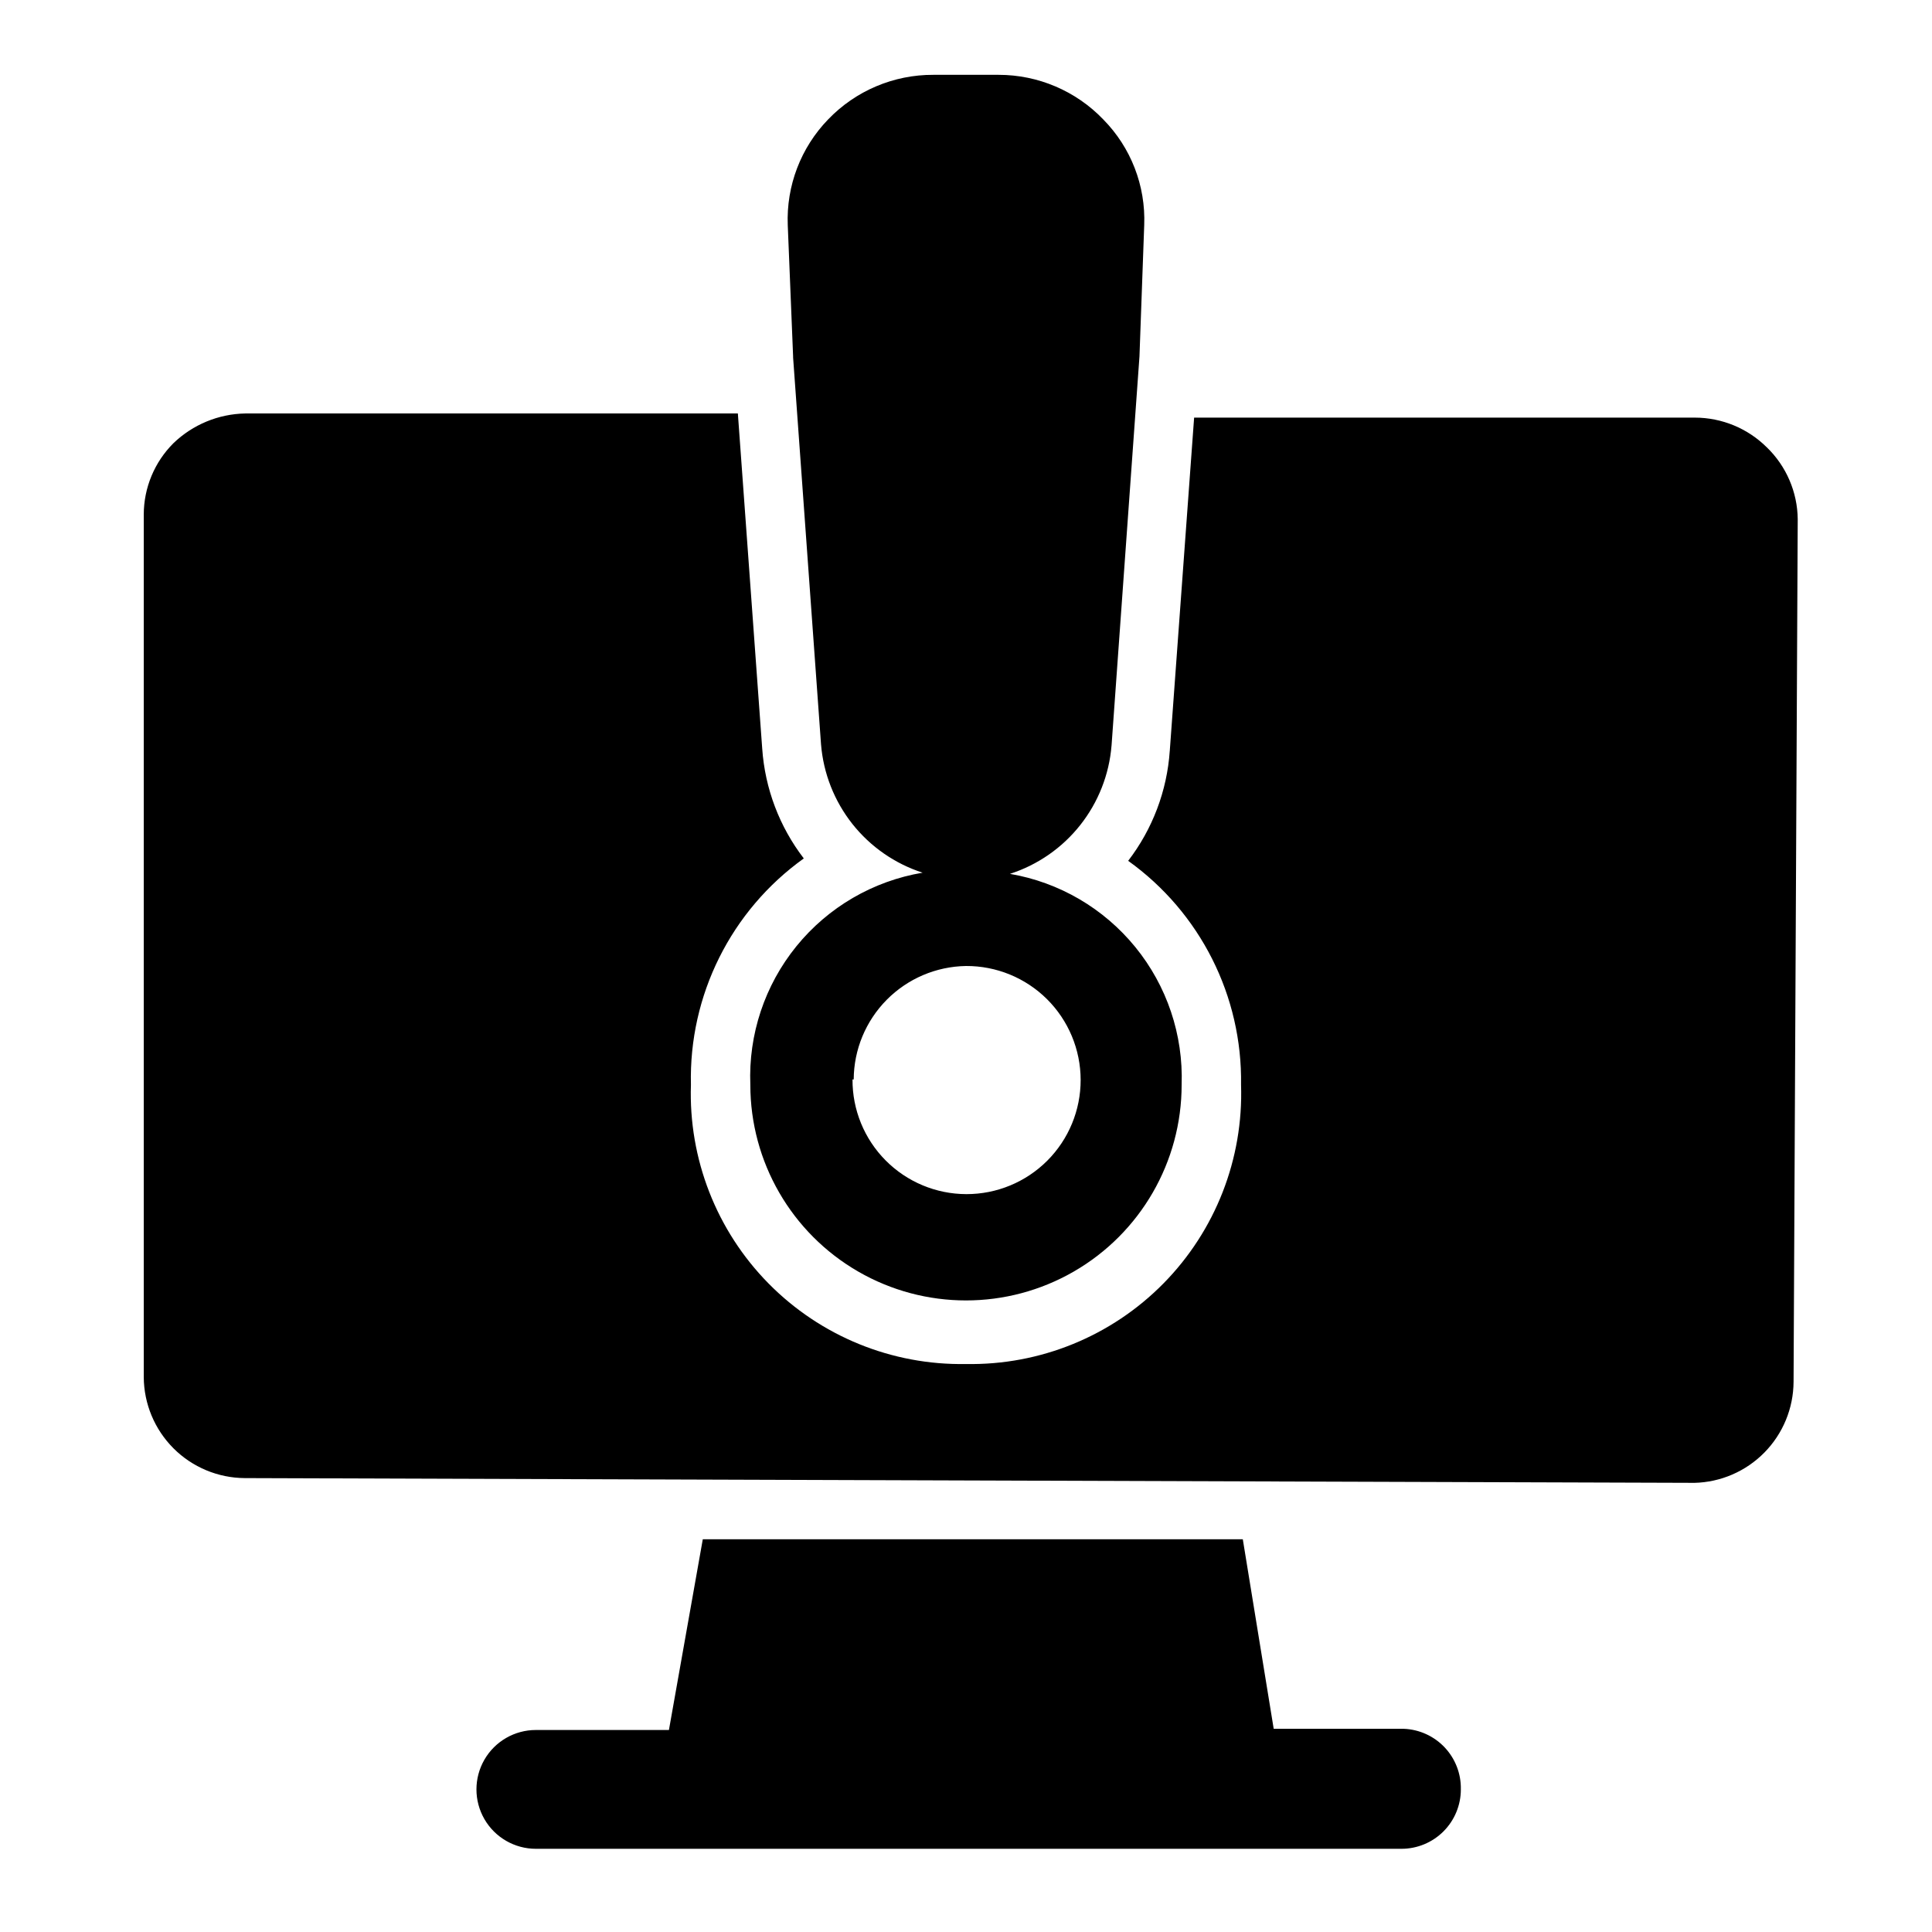 <?xml version="1.0" encoding="UTF-8"?>
<!-- Uploaded to: SVG Repo, www.svgrepo.com, Generator: SVG Repo Mixer Tools -->
<svg fill="#000000" width="800px" height="800px" version="1.1" viewBox="144 144 512 512" xmlns="http://www.w3.org/2000/svg">
 <path d="m531.14 618.21c0 4.176-1.656 8.18-4.609 11.133s-6.957 4.609-11.133 4.609h-229.39c-5.625 0-10.824-3-13.637-7.871-2.809-4.871-2.809-10.871 0-15.742 2.812-4.871 8.012-7.871 13.637-7.871h35.266l8.973-50.539h143.11l8.188 50.223h34.48c4.121 0.164 8.012 1.938 10.84 4.941 2.824 3.004 4.359 6.996 4.273 11.117zm81.082-355.66c-5.062-5.035-11.91-7.863-19.047-7.875h-132.72l-6.453 88.324h-0.004c-0.723 10.582-4.559 20.715-11.02 29.129 19.102 13.68 30.281 35.859 29.914 59.355 0.648 19.625-6.785 38.656-20.566 52.645-13.777 13.988-32.695 21.707-52.328 21.352-19.633 0.355-38.551-7.363-52.332-21.352-13.781-13.988-21.215-33.02-20.562-52.645-0.578-23.715 10.625-46.176 29.91-59.988-6.461-8.41-10.293-18.543-11.02-29.125l-6.453-88.797h-130.52c-7.117 0.125-13.922 2.938-19.051 7.871-5.023 5.008-7.856 11.801-7.871 18.895v228.61c0.039 7.082 2.875 13.867 7.883 18.879 5.012 5.008 11.797 7.844 18.883 7.883l384.16 1.258-0.004 0.004c7.004-0.164 13.668-3.051 18.578-8.051 4.91-4.996 7.676-11.711 7.715-18.715l1.102-228.61c-0.074-7.188-3.023-14.047-8.188-19.047zm-258.04-24.09-1.418-34.793c-0.414-10.414 3.457-20.543 10.707-28.027 7.281-7.582 17.352-11.852 27.867-11.809h17.32-0.004c10.461 0 20.469 4.266 27.711 11.809 7.34 7.438 11.273 17.582 10.863 28.027l-1.258 34.793-7.398 103.12h-0.004c-0.621 7.691-3.512 15.031-8.305 21.086-4.789 6.051-11.27 10.547-18.617 12.918 13.062 2.238 24.867 9.137 33.234 19.414 8.367 10.273 12.723 23.234 12.266 36.48 0 20.418-10.891 39.285-28.574 49.492-17.684 10.211-39.469 10.211-57.152 0-17.68-10.207-28.574-29.074-28.574-49.492-0.531-13.32 3.816-26.375 12.219-36.723 8.406-10.348 20.293-17.273 33.438-19.484-7.344-2.371-13.824-6.871-18.617-12.922-4.789-6.055-7.68-13.391-8.305-21.086l-7.398-102.49zm15.742 191.61c-0.039 8.035 3.117 15.754 8.781 21.457 5.66 5.703 13.359 8.914 21.395 8.93 8.035 0.012 15.746-3.172 21.43-8.855 5.68-5.684 8.867-13.391 8.852-21.426-0.012-8.035-3.227-15.734-8.926-21.398-5.703-5.66-13.422-8.82-21.457-8.777-7.91 0.121-15.453 3.34-21.016 8.961-5.562 5.621-8.703 13.199-8.742 21.109z"/>
</svg>